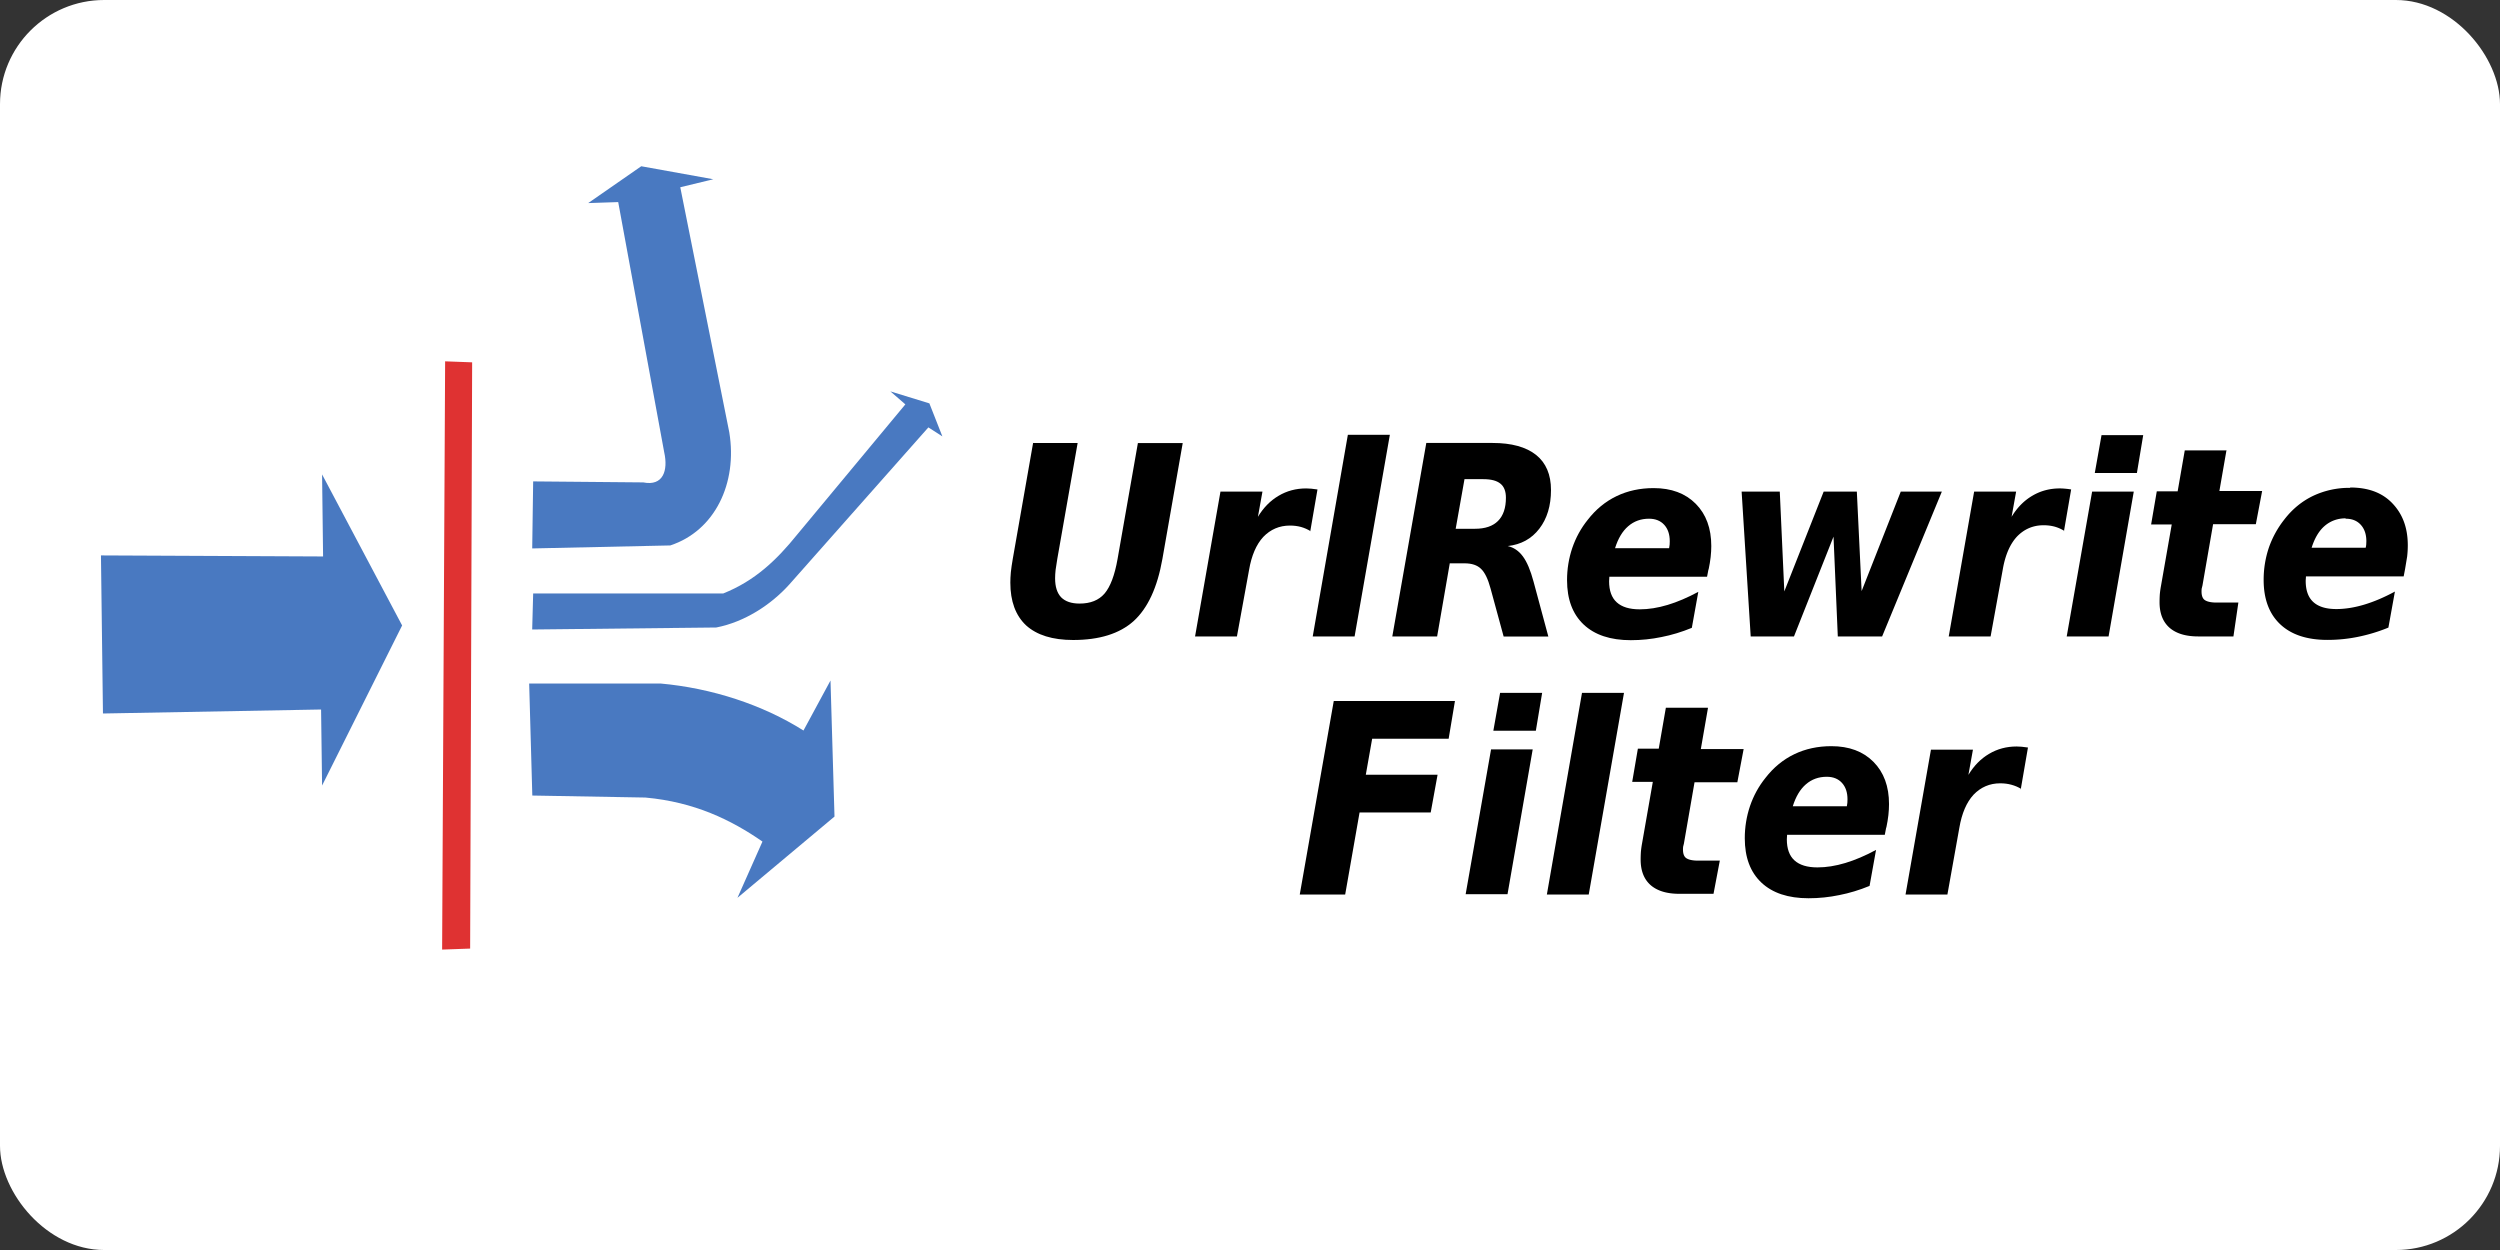 <?xml version="1.0" ?>
<svg xmlns="http://www.w3.org/2000/svg" xmlns:ns1="http://www.w3.org/1999/xlink" width="120" height="60">
  <rect width="100%" height="100%" fill="#333333" stroke="none"/>
  <rect width="120" height="60" rx="5" fill="white"/>
  <path d="M4.846 26.66l.096 7.588 10.47-.192.048 3.65 3.842-7.684-3.842-7.25.048 3.938zm20.746-3.553l5.283.048c.96.192 1.2-.576 1.008-1.44L29.674 9.7l-1.44.048L30.78 7.98l3.458.624-1.585.384 2.353 11.766c.4 2.433-.688 4.722-2.833 5.427l-6.627.144z" fill="#4979c1" fill-rule="evenodd"/>
  <path d="M21.366 17.344l1.297.048-.096 28.14-1.345.048z" fill="#df3232" fill-rule="evenodd"/>
  <path d="M25.4 32.808h6.3c2.48.224 4.914 1.024 6.867 2.257l1.297-2.4.192 6.53-4.658 3.9 1.2-2.7c-1.5-1.04-3.266-1.9-5.62-2.113l-5.427-.096zm.192-4.322h9.124c1.52-.608 2.56-1.6 3.554-2.833l5.187-6.243-.72-.624 1.873.576.624 1.585-.672-.432-6.675 7.54c-.88.976-2.145 1.8-3.506 2.065l-8.836.096z" fill-rule="evenodd" fill="#4979c1"/>
  <g transform="matrix(1.511 0 0 1.511 -21.17 -17.803)">
    <path d="M46.82 25.855h1.424l-.646 3.68q-.033.198-.054.35-.016.152-.016.268 0 .403.193.605.198.198.585.198.52 0 .794-.32.276-.325.412-1.095l.646-3.684h1.424l-.646 3.684q-.24 1.358-.914 1.972-.67.6-1.922.6-.98 0-1.494-.465-.5-.47-.5-1.358 0-.148.016-.33.02-.185.062-.428l.646-3.684zm8.822 2.8q-.14-.086-.3-.132-.165-.045-.354-.045-.5 0-.848.362-.333.362-.45 1.046L53.304 32h-1.33l.807-4.6h1.334l-.144.8q.263-.436.655-.667.395-.235.877-.235.074 0 .16.008.1.008.2.025l-.23 1.334zm1.186-3.06h1.334L57.042 32h-1.33l1.116-6.405zm4.038 2.985q.486 0 .733-.25.25-.25.25-.737 0-.305-.173-.445-.173-.144-.543-.144h-.6l-.28 1.577h.6zm-.8 1.095L59.664 32H58.24l1.08-6.146h2.108q.9 0 1.38.38.473.38.473 1.116 0 .745-.37 1.227-.37.482-1.004.552.288.066.482.33.193.26.338.8l.47 1.745h-1.42l-.416-1.527q-.123-.457-.305-.626-.177-.173-.52-.173h-.457z"/>
    <use ns1:href="#B"/>
    <path d="M69.326 27.4h1.223l.144 3.17 1.25-3.17h1.054l.152 3.16 1.243-3.16h1.305L73.8 32h-1.408l-.136-3.17L71 32h-1.375l-.288-4.6zm10.258 1.245q-.14-.086-.3-.132-.165-.045-.354-.045-.5 0-.848.362-.333.362-.45 1.046L77.246 32h-1.33l.807-4.6h1.334l-.144.8q.263-.436.655-.667.395-.235.877-.235.074 0 .16.008.1.008.2.025l-.23 1.334zm.876-1.245h1.334l-.8 4.6h-1.33l.807-4.6zm.3-1.795h1.334l-.2 1.202h-1.338l.214-1.202zm3.98.475l-.226 1.3h1.358l-.2 1.054h-1.358l-.338 1.95q-.016.066-.025.1-.004.045-.004.086 0 .2.1.272.115.082.383.082h.687L84.96 32h-1.116q-.6 0-.918-.28-.313-.28-.313-.807 0-.115.008-.247.012-.132.037-.268L83 28.444h-.655l.18-1.054h.663l.226-1.3h1.334zm3.928 1.2a2.68 2.68 0 0 0-1.176.254c-.354.17-.66.42-.914.75-.217.274-.382.578-.494.9a3.2 3.2 0 0 0-.164 1.02c0 .606.174 1.076.525 1.408s.852.498 1.5.498a4.79 4.79 0 0 0 .975-.098 5.33 5.33 0 0 0 .963-.293l.207-1.145c-.34.184-.666.323-.977.416s-.605.14-.885.14c-.324 0-.567-.074-.73-.223s-.242-.373-.242-.672a.73.73 0 0 1 .004-.07l.004-.072h3.104l.045-.236.066-.398a3.16 3.16 0 0 0 .02-.35c0-.563-.165-1-.494-1.342s-.775-.498-1.338-.498zm-.143.98c.203 0 .362.064.48.193s.178.304.178.523l-.004.1a.72.72 0 0 1-.018.107h-1.717c.096-.307.235-.54.416-.695s.406-.24.664-.24zm-32.14 5.792h3.845l-.2 1.198H57.6l-.202 1.144h2.28l-.218 1.198H57.2l-.457 2.606H55.3l1.08-6.146zm5 1.536H62.7l-.8 4.6h-1.33l.807-4.6zm.3-1.795H63l-.2 1.202h-1.35l.214-1.202zm2.6 0H65.6l-1.12 6.405h-1.33l1.116-6.405zm3.982.485l-.226 1.3h1.36l-.2 1.054h-1.36l-.338 1.95q-.016.066-.025.1-.004.045-.004.086 0 .2.1.272.115.082.383.082h.687l-.2 1.054H67.36q-.6 0-.918-.28-.313-.28-.313-.807 0-.115.008-.247.012-.132.037-.268l.342-1.955h-.655l.18-1.054h.663l.226-1.3h1.334z"/>
    <use ns1:href="#B" x="5.646" y="8.198"/>
    <path d="M78.216 36.843q-.14-.086-.31-.132-.165-.045-.354-.045-.5 0-.848.362-.333.362-.45 1.046l-.38 2.124h-1.33l.807-4.6h1.334l-.144.8q.263-.436.655-.667.395-.235.877-.235.074 0 .16.008.09.008.2.025l-.23 1.334z"/>
  </g>
  <defs>
    <path id="B" d="M68.284 29.868l-.045.235h-3.104q0 .025-.004.074-.004.045-.004.07 0 .45.243.67.243.222.73.222.42 0 .885-.14.465-.14.976-.416l-.206 1.144q-.482.198-.963.292-.478.1-.976.1-.97 0-1.498-.498-.527-.498-.527-1.408 0-.527.165-1.02.17-.498.494-.9.383-.494.914-.75.53-.255 1.177-.255.844 0 1.338.498.494.498.494 1.342 0 .165-.02.35-.02.18-.066.4zm-1.25-.675q.012-.054.016-.107.004-.058.004-.11 0-.33-.177-.523-.177-.193-.482-.193-.387 0-.663.24-.272.235-.416.696h1.717z"/>
  </defs>
</svg>
